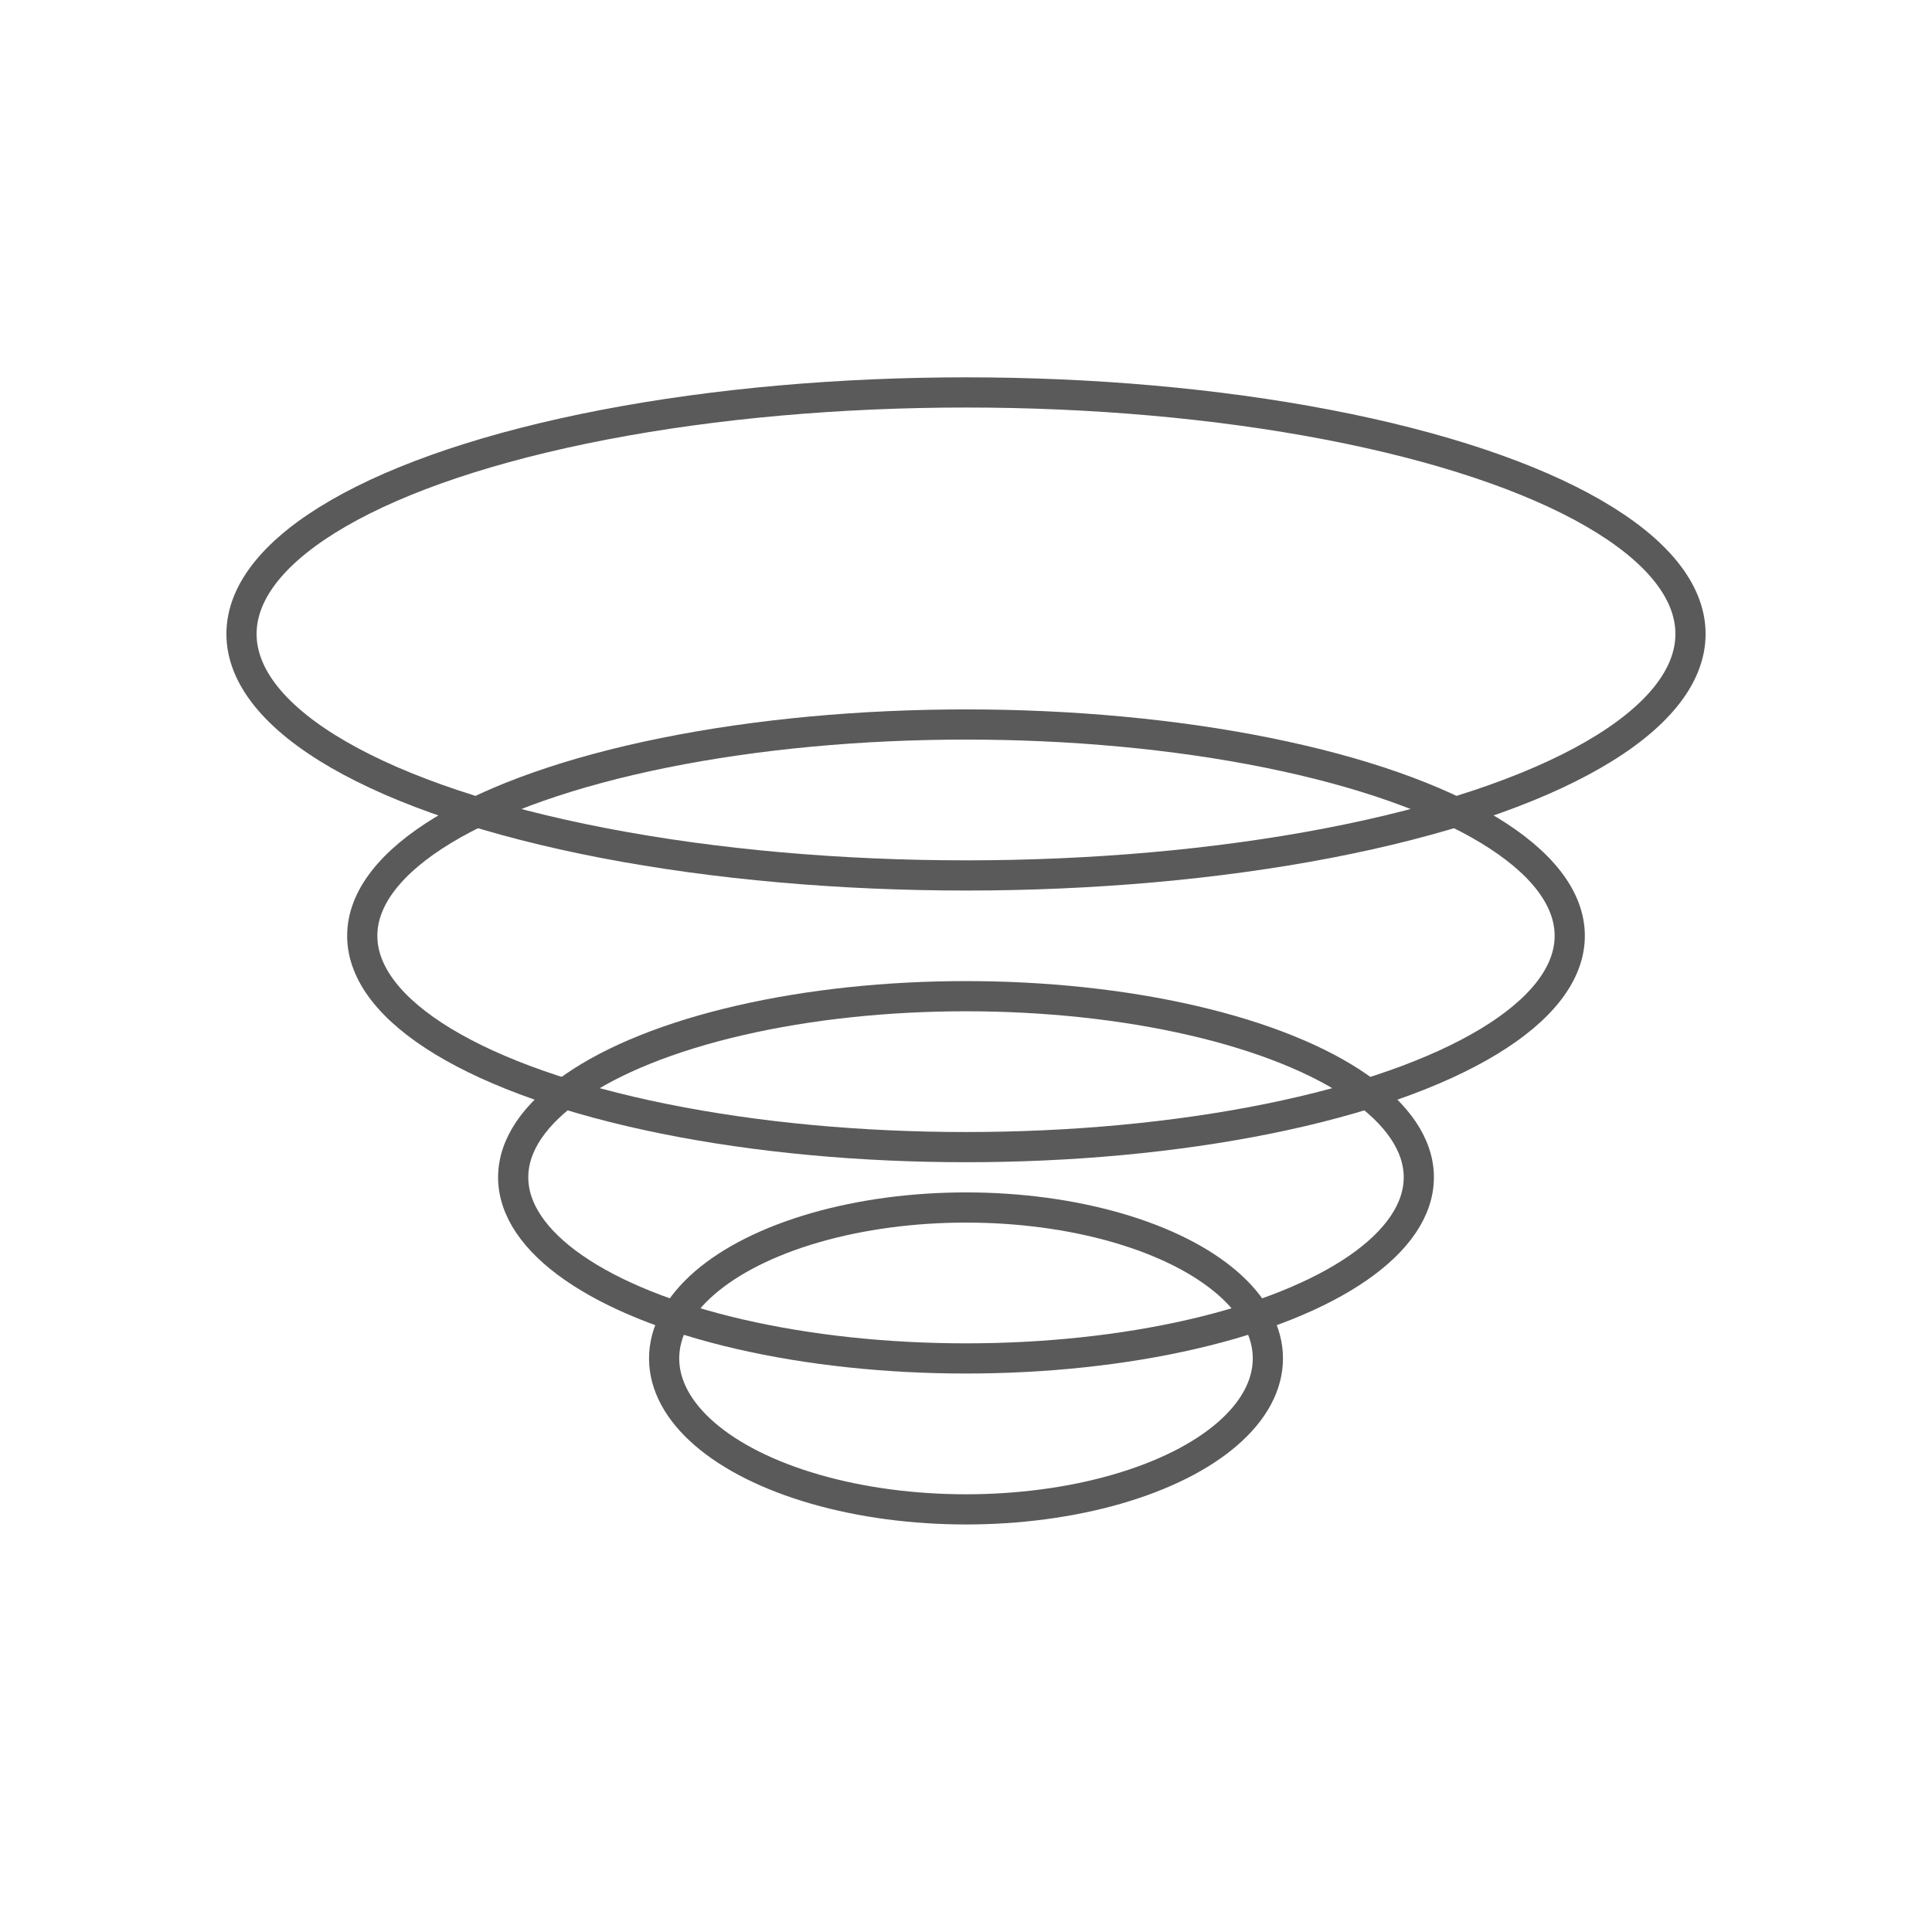 <svg width="64" height="64" viewBox="0 0 64 64" fill="none" xmlns="http://www.w3.org/2000/svg">
<ellipse cx="32" cy="31" rx="20" ry="7" stroke="#5A5A5A"/>
<ellipse cx="32" cy="21" rx="24" ry="8" stroke="#5A5A5A"/>
<ellipse cx="32" cy="39" rx="15" ry="6" stroke="#5A5A5A"/>
<ellipse cx="32" cy="45" rx="10" ry="5" stroke="#5A5A5A"/>
</svg>

